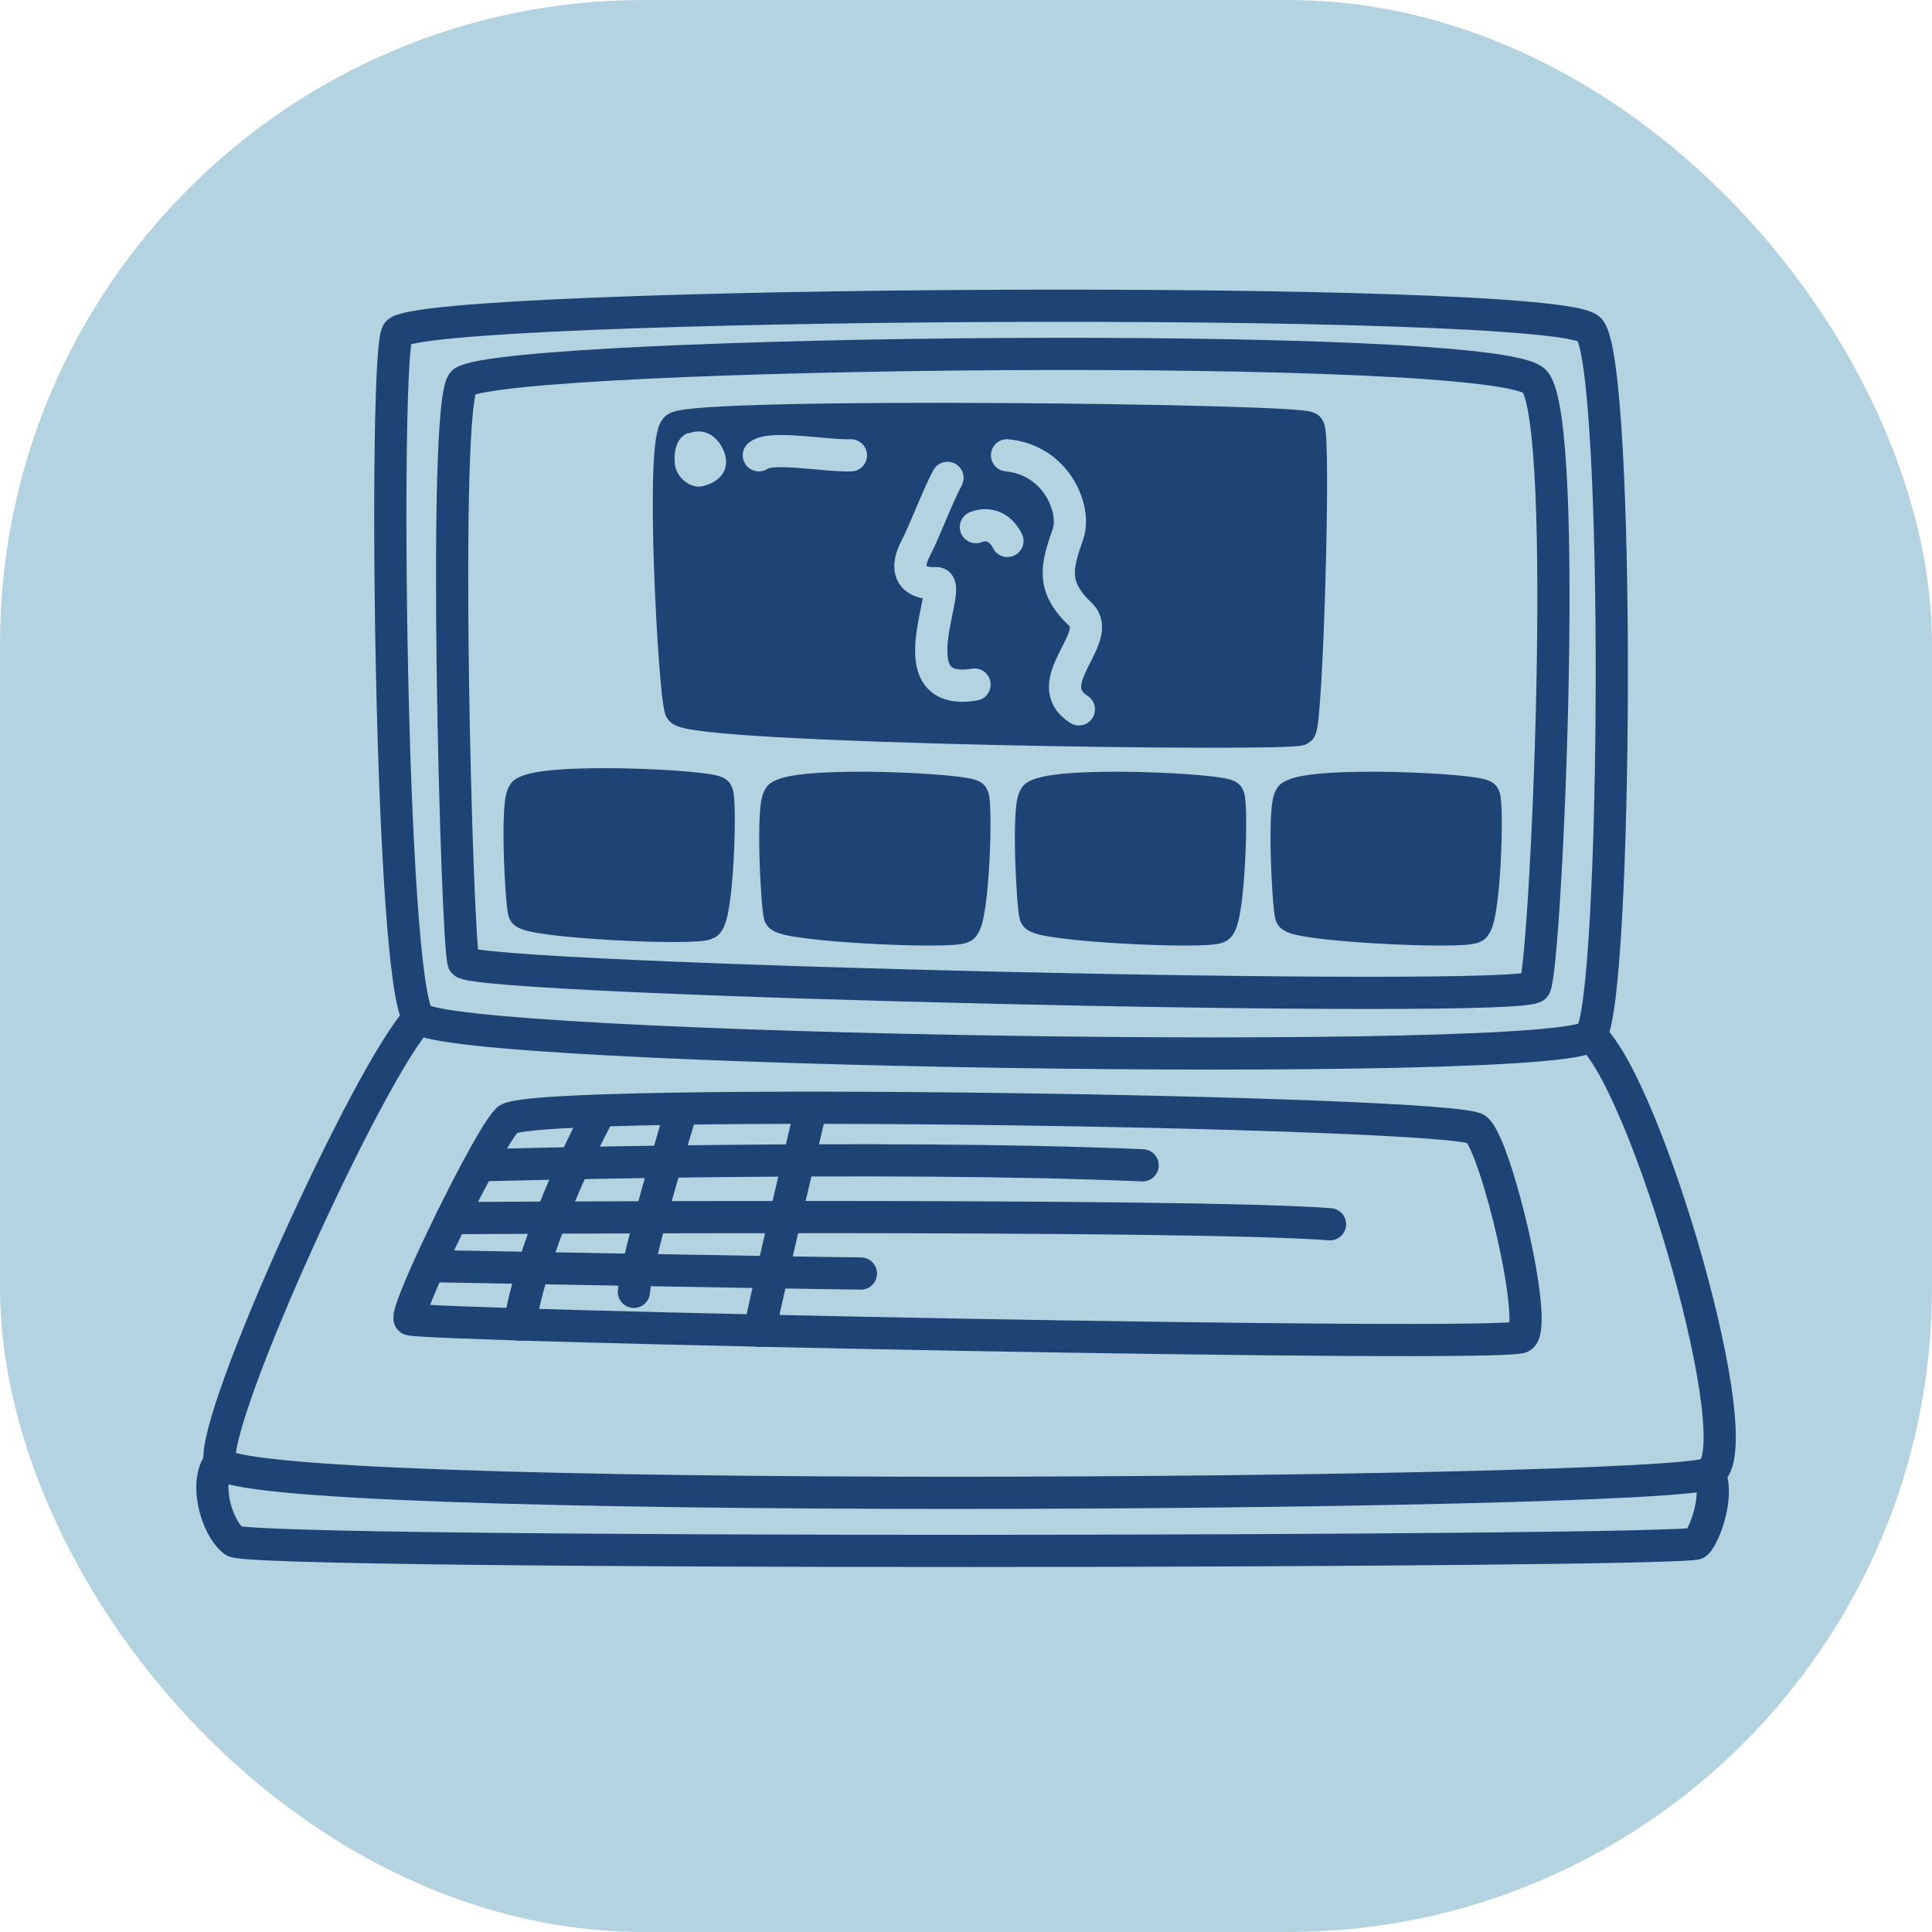 <?xml version="1.0" encoding="UTF-8"?> <svg xmlns="http://www.w3.org/2000/svg" width="60" height="60" viewBox="0 0 60 60" fill="none"><rect width="60" height="60" rx="20" fill="#B4D3E1"></rect><path d="M6.826 45.41C6.336 45.99 6.696 47.42 7.266 47.86C7.836 48.3 52.406 48.21 52.686 47.93C52.966 47.65 53.406 46.36 53.076 45.76C52.376 44.46 7.636 44.47 6.826 45.41Z" fill="#B4D3E1" stroke="#1E4475" stroke-linecap="round" stroke-linejoin="round"></path><path d="M13.006 31.62C11.476 33.22 6.546 44.03 6.826 45.41C7.106 46.79 51.686 46.45 53.076 45.76C54.466 45.07 51.136 33.7 49.406 32.17C47.676 30.64 13.896 30.7 13.016 31.62H13.006Z" fill="#B4D3E1" stroke="#1E4475" stroke-linecap="round" stroke-linejoin="round"></path><path d="M12.346 10.33C11.906 10.92 12.106 30.57 13.006 31.61C13.906 32.65 48.566 33.2 49.396 32.16C50.226 31.12 50.336 11.34 49.366 10.23C48.396 9.12 13.076 9.36 12.346 10.33Z" fill="#B4D3E1" stroke="#1E4475" stroke-linecap="round" stroke-linejoin="round"></path><path d="M14.396 11.86C13.716 12.29 14.185 29.33 14.396 29.88C14.605 30.43 47.325 31.2 47.666 30.64C48.005 30.08 48.776 13.17 47.666 11.85C46.556 10.53 15.915 10.89 14.396 11.86Z" fill="#B4D3E1" stroke="#1E4475" stroke-linecap="round" stroke-linejoin="round"></path><path d="M15.776 34.77C15.296 35.09 12.516 40.77 12.726 40.97C12.936 41.17 46.696 41.87 47.246 41.52C47.796 41.17 46.486 35.63 45.856 35.07C45.226 34.51 16.816 34.06 15.776 34.76V34.77Z" fill="#B4D3E1" stroke="#1E4475" stroke-linecap="round" stroke-linejoin="round"></path><path d="M21.006 13.29C20.506 13.61 20.936 21.46 21.137 22.03C21.337 22.6 40.166 22.86 40.377 22.65C40.587 22.44 40.846 13.55 40.636 13.29C40.426 13.03 21.736 12.82 21.006 13.29Z" fill="#1E4475" stroke="#1E4475" stroke-linecap="round" stroke-linejoin="round"></path><path d="M16.275 24.63C16.015 24.8 16.185 28.01 16.275 28.32C16.365 28.63 21.615 28.89 21.955 28.68C22.295 28.47 22.395 24.83 22.265 24.62C22.135 24.41 16.975 24.15 16.275 24.62V24.63Z" fill="#1E4475" stroke="#1E4475" stroke-linecap="round" stroke-linejoin="round"></path><path d="M24.216 24.74C23.956 24.91 24.126 28.12 24.216 28.43C24.306 28.74 29.556 29 29.896 28.79C30.236 28.58 30.336 24.94 30.206 24.73C30.076 24.52 24.916 24.26 24.216 24.73V24.74Z" fill="#1E4475" stroke="#1E4475" stroke-linecap="round" stroke-linejoin="round"></path><path d="M32.156 24.74C31.896 24.91 32.066 28.12 32.156 28.43C32.246 28.74 37.496 29 37.836 28.79C38.176 28.58 38.276 24.94 38.146 24.73C38.016 24.52 32.856 24.26 32.156 24.73V24.74Z" fill="#1E4475" stroke="#1E4475" stroke-linecap="round" stroke-linejoin="round"></path><path d="M40.095 24.74C39.835 24.91 40.005 28.12 40.095 28.43C40.185 28.74 45.435 29 45.775 28.79C46.115 28.58 46.215 24.94 46.085 24.73C45.955 24.52 40.795 24.26 40.095 24.73V24.74Z" fill="#1E4475" stroke="#1E4475" stroke-linecap="round" stroke-linejoin="round"></path><path d="M29.425 14.84C29.105 15.44 28.705 16.52 28.455 16.99C27.995 17.87 28.485 18.14 29.075 18.11C29.665 18.08 27.735 21.68 30.265 21.26" stroke="#B4D3E1" stroke-linecap="round" stroke-linejoin="round"></path><path d="M31.275 14.14C32.825 14.29 33.435 15.84 33.165 16.59C32.825 17.58 32.625 18.2 33.555 19.08C34.315 19.8 32.215 21.2 33.505 22.03" stroke="#B4D3E1" stroke-linecap="round" stroke-linejoin="round"></path><path d="M30.307 16.37C30.307 16.37 30.917 16.08 31.287 16.8" stroke="#B4D3E1" stroke-linecap="round" stroke-linejoin="round"></path><path d="M23.566 14.14C23.946 13.83 25.646 14.17 26.426 14.14" stroke="#B4D3E1" stroke-linecap="round" stroke-linejoin="round"></path><path d="M14.885 36.19C14.885 36.19 27.375 35.84 35.485 36.19" stroke="#1E4475" stroke-linecap="round" stroke-linejoin="round"></path><path d="M14.035 37.83C14.035 37.83 36.935 37.68 41.305 38.02" stroke="#1E4475" stroke-linecap="round" stroke-linejoin="round"></path><path d="M13.336 39.32C13.336 39.32 24.606 39.53 26.736 39.55" stroke="#1E4475" stroke-linecap="round" stroke-linejoin="round"></path><path d="M18.635 34.5C18.635 34.5 16.645 38.15 16.135 41.14" stroke="#1E4475" stroke-linecap="round" stroke-linejoin="round"></path><path d="M21.155 34.5C21.155 34.5 19.785 39.01 19.686 40.12" stroke="#1E4475" stroke-linecap="round" stroke-linejoin="round"></path><path d="M25.186 34.42C25.186 34.42 24.016 39.32 23.586 41.33" stroke="#1E4475" stroke-linecap="round" stroke-linejoin="round"></path><path d="M21.366 13.45C20.956 13.6 20.916 14.15 20.966 14.46C21.026 14.84 21.446 15.18 21.816 15.1C22.286 14.99 22.646 14.67 22.526 14.15C22.436 13.79 22.056 13.21 21.376 13.46L21.366 13.45Z" fill="#B4D3E1"></path></svg> 
